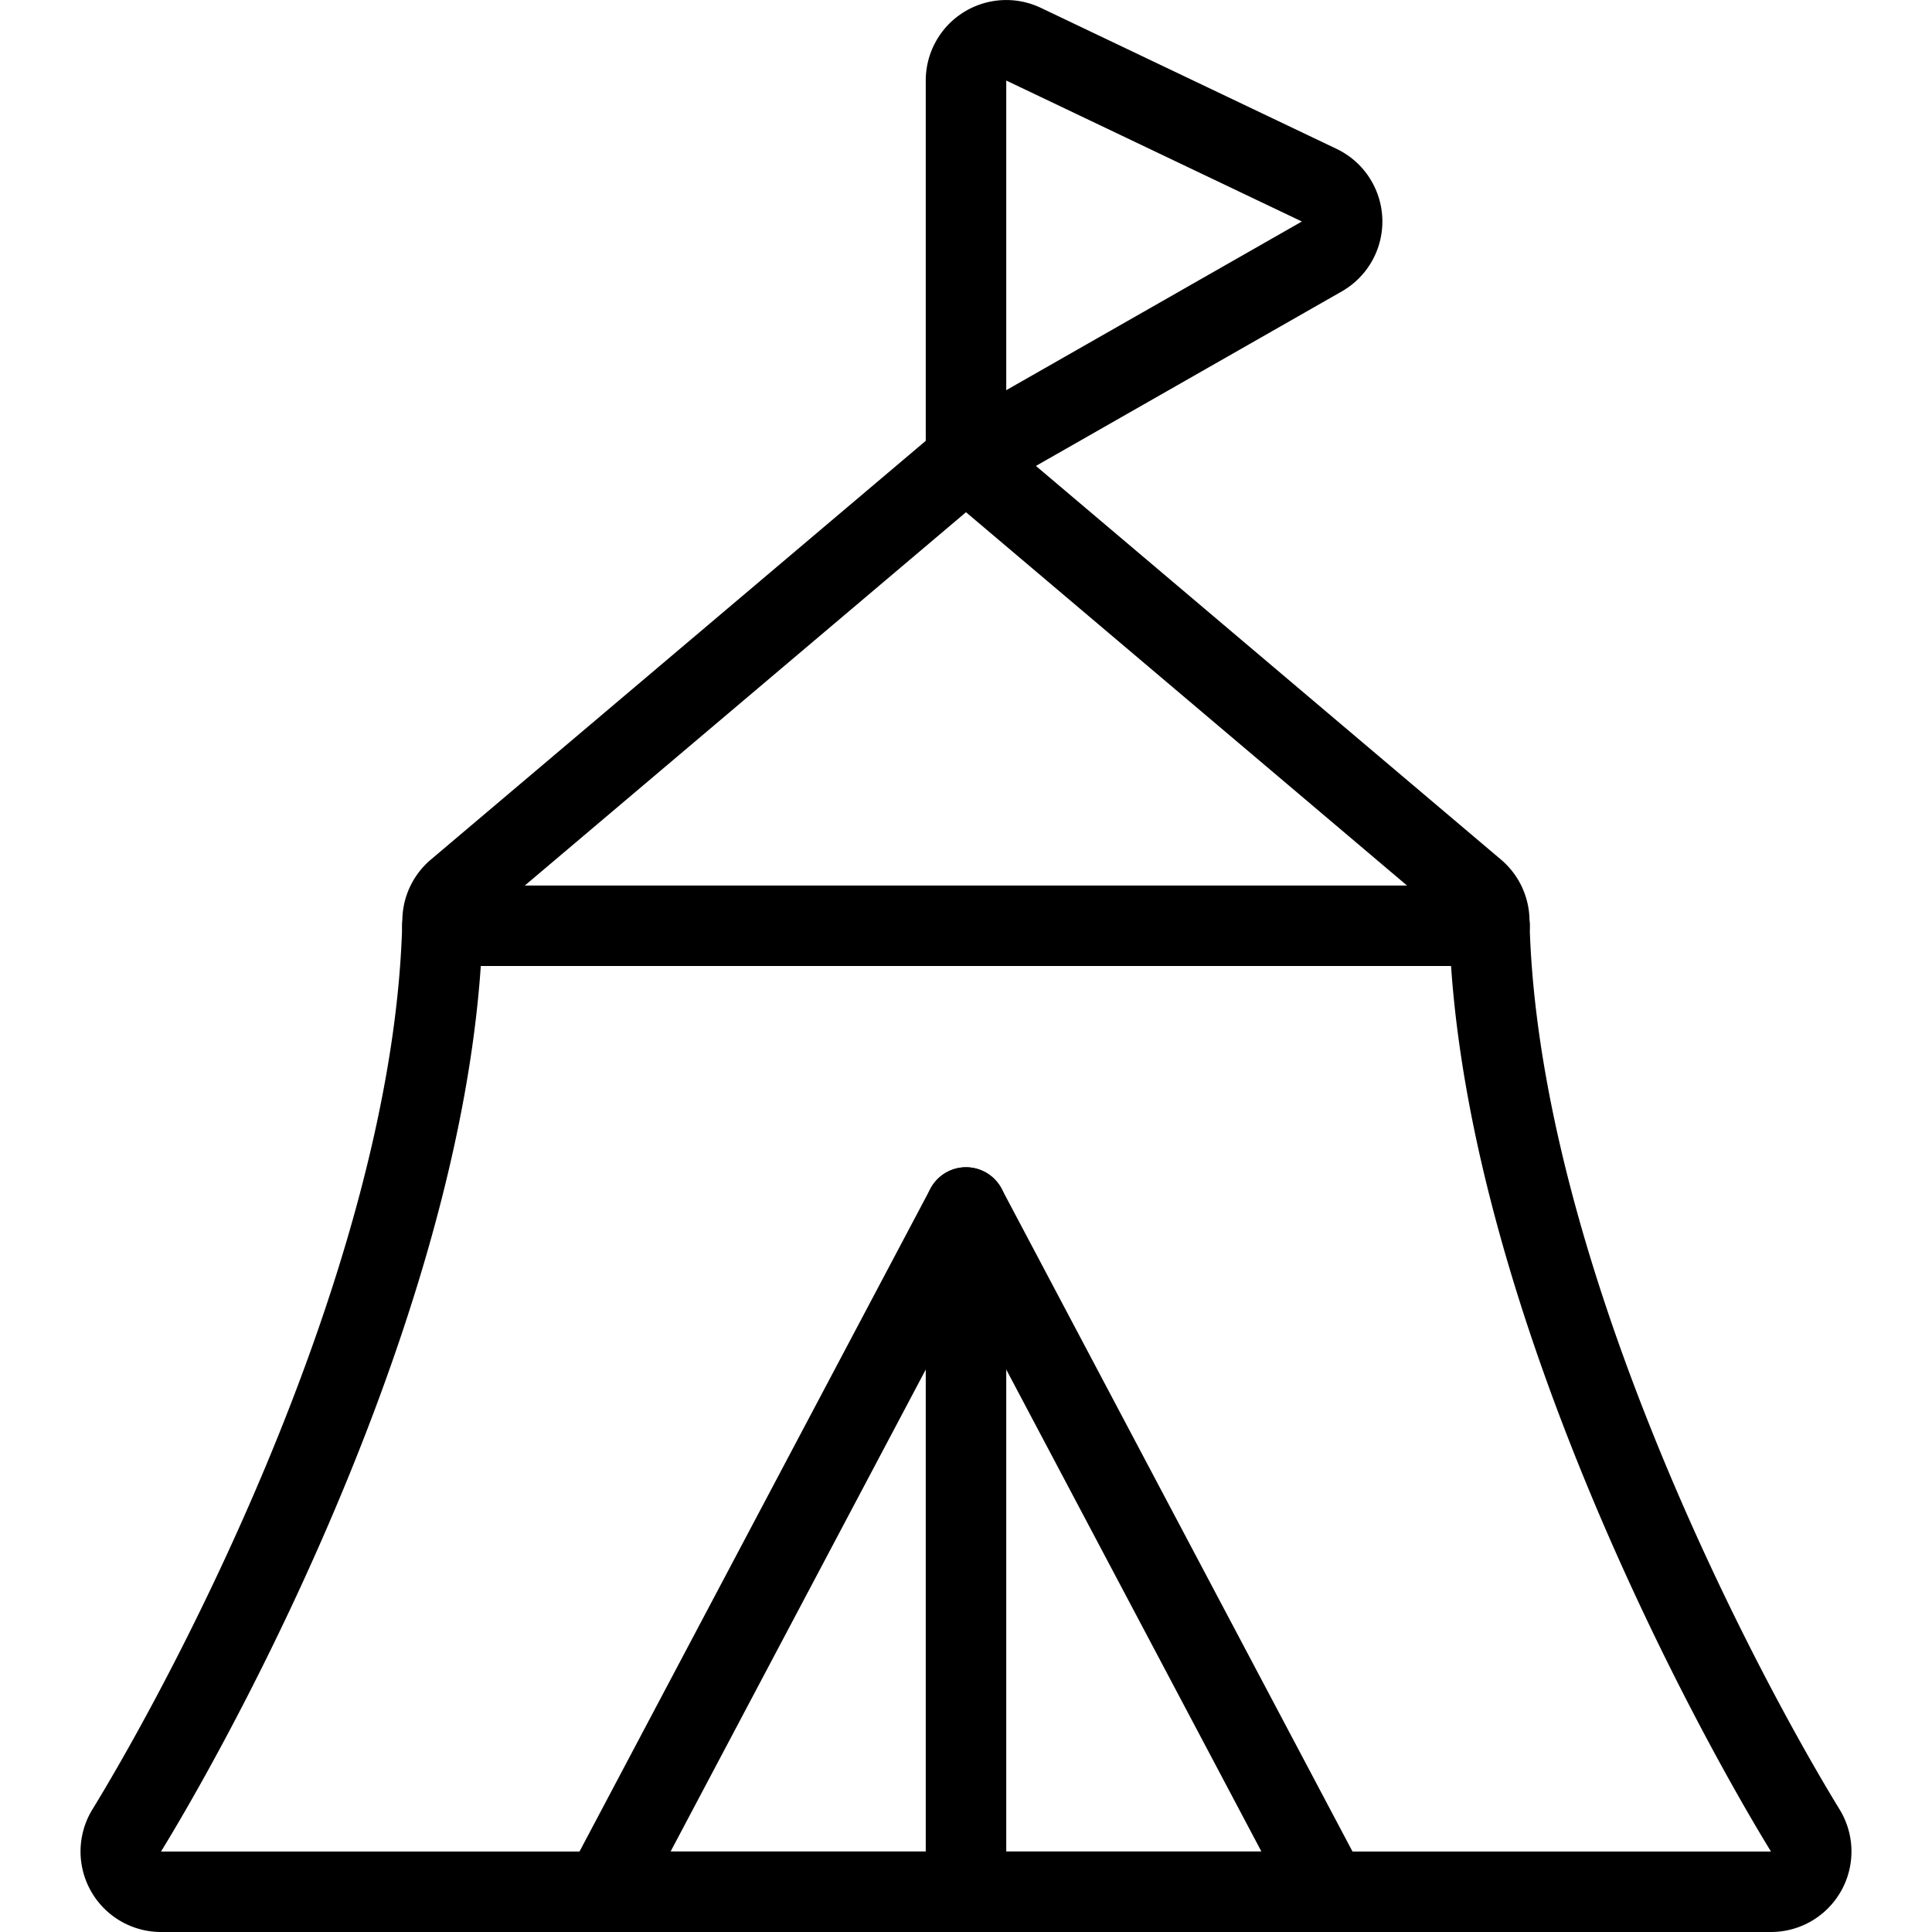 <svg viewBox="0 0 24 24" xmlns="http://www.w3.org/2000/svg"><g transform="matrix(1,0,0,1,0,0)"><path d="M22.426,22.739C21.3,20.9,18.594,15.745,18.5,11.432a.5.5,0,0,0-.177-.372L12,5.708,5.675,11.06a.5.5,0,0,0-.177.372C5.406,15.745,2.7,20.9,1.574,22.739A.5.5,0,0,0,2,23.5H22a.5.5,0,0,0,.426-.761Z" fill="none" stroke="#000000" stroke-linecap="round" stroke-linejoin="round"></path><path d="M12,5.708V1a.5.5,0,0,1,.715-.451L16.387,2.3a.5.5,0,0,1,.033.886Z" fill="none" stroke="#000000" stroke-linecap="round" stroke-linejoin="round"></path><path d="M7.5 23.5L12 15 16.5 23.5 7.5 23.5z" fill="none" stroke="#000000" stroke-linecap="round" stroke-linejoin="round"></path><path d="M12 15L12 23.5" fill="none" stroke="#000000" stroke-linecap="round" stroke-linejoin="round"></path><path d="M5.496 11.5L18.504 11.5" fill="none" stroke="#000000" stroke-linecap="round" stroke-linejoin="round"></path></g></svg>